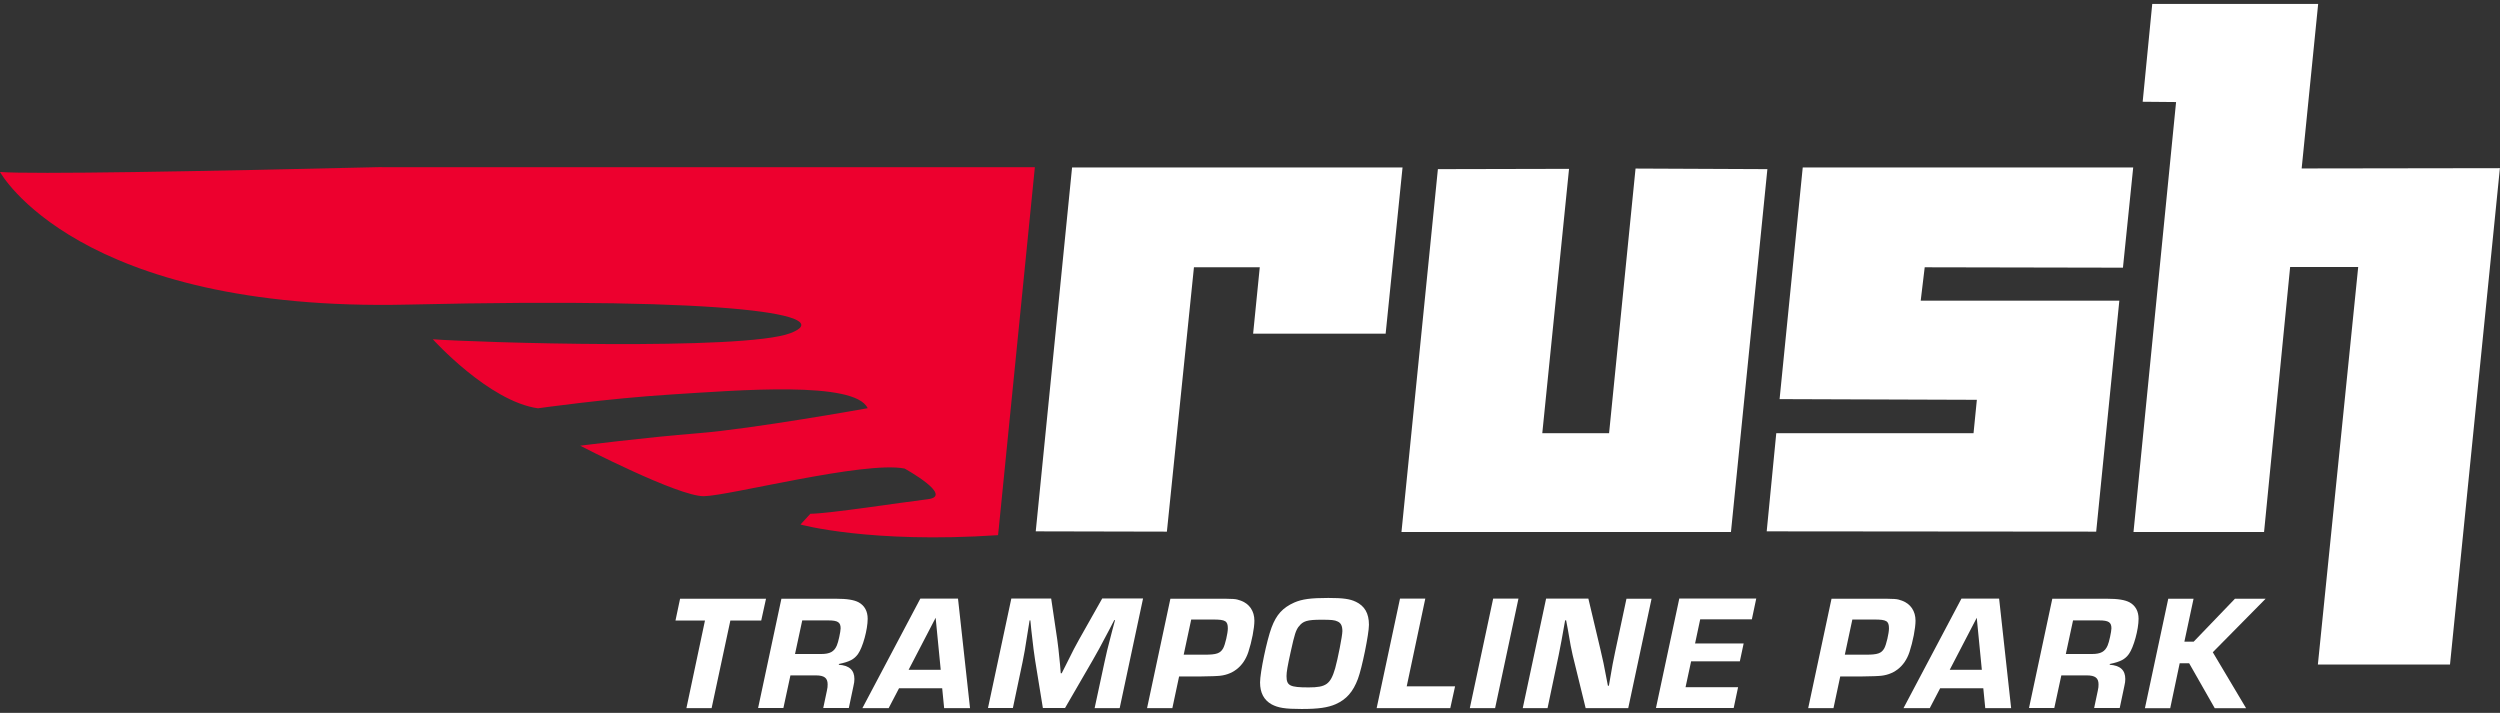 <?xml version="1.0" encoding="UTF-8"?> <svg xmlns="http://www.w3.org/2000/svg" id="uuid-4535e556-05f3-4922-a6b4-38fda3a22f02" viewBox="0 0 256 73"><rect x="0" y="0" width="256" height="73" fill="#333333" stroke="none"/><defs><style>.uuid-331b1806-b2a1-4955-ae86-710b8d359c78{fill:#fff;}.uuid-331b1806-b2a1-4955-ae86-710b8d359c78,.uuid-416e3acd-c3b7-4716-a266-a37b057134ec{stroke-width:0px;}.uuid-416e3acd-c3b7-4716-a266-a37b057134ec{fill:#ed002e;}</style></defs><polygon class="uuid-331b1806-b2a1-4955-ae86-710b8d359c78" points="167.48 17.26 164.77 44.36 157.93 44.36 160.67 17.29 147.24 17.32 143.51 54.48 177.25 54.48 180.98 17.32 167.48 17.26"></polygon><path class="uuid-331b1806-b2a1-4955-ae86-710b8d359c78" d="m218.44,17.15l-1.05,10.26-20.3-.04-.41,3.42h20.34l-2.37,23.65-33.74-.03.98-10.05h20.2l.34-3.42-20.2-.07,2.37-23.72h33.84Z"></path><path class="uuid-331b1806-b2a1-4955-ae86-710b8d359c78" d="m218.47,54.48l4.36-44.03-3.42-.03.98-10.02h16.99l-1.69,16.85,20.3-.03-5.11,50.83h-13.53l4.13-40.71h-6.97l-2.67,27.14h-13.37Z"></path><polygon class="uuid-331b1806-b2a1-4955-ae86-710b8d359c78" points="106.06 54.41 119.49 54.44 122.26 27.37 129 27.37 128.32 34.17 141.89 34.17 143.62 17.15 109.78 17.15 106.06 54.41"></polygon><path class="uuid-416e3acd-c3b7-4716-a266-a37b057134ec" d="m39.08,17.11c-18.71.44-35.79.75-39.08.5,0,0,7.85,14.37,41.78,13.58,33.93-.79,43.93,1.11,39.15,2.93-4.78,1.82-32.45.94-36.61.62,0,0,5.75,6.37,10.77,7.07,0,0,6.99-1,13.73-1.42,6.73-.42,18.72-1.42,20.03,1.41,0,0-11.8,2.12-17.33,2.56-5.54.44-12.11,1.28-12.11,1.28,0,0,10.06,5.21,12.67,5.17,2.6-.04,16.44-3.64,20.55-2.83,0,0,5.11,2.81,2.38,3.14-2.73.33-10.14,1.48-12.03,1.49l-1.01,1.1s7.09,1.97,20.23,1.09l.08-.76,3.69-36.92H39.08Z"></path><path class="uuid-331b1806-b2a1-4955-ae86-710b8d359c78" d="m72.88,72.51h-2.59l1.9-8.97h-3.02l.47-2.23h8.8l-.49,2.23h-3.16l-1.92,8.97Z"></path><path class="uuid-331b1806-b2a1-4955-ae86-710b8d359c78" d="m80.02,61.31h5.58c1.16,0,1.86.12,2.33.37.61.34.92.92.92,1.68,0,1.11-.5,2.92-.99,3.61-.4.55-.86.79-1.95,1.02l-.02.08c1.08.07,1.6.55,1.6,1.46,0,.24-.02.39-.1.74l-.47,2.23h-2.62l.37-1.75c.07-.29.08-.47.08-.67,0-.66-.35-.92-1.21-.92h-2.6l-.72,3.34h-2.59l2.39-11.21Zm4.07,5.66c.89,0,1.33-.24,1.6-.87.15-.32.39-1.44.39-1.76,0-.62-.29-.81-1.26-.81h-2.67l-.74,3.44h2.69Z"></path><path class="uuid-331b1806-b2a1-4955-ae86-710b8d359c78" d="m92.06,70.48l-1.06,2.03h-2.69l5.93-11.21h3.86l1.23,11.21h-2.65l-.2-2.03h-4.42Zm3.75-7.22l-2.77,5.33h3.29l-.52-5.33Z"></path><path class="uuid-331b1806-b2a1-4955-ae86-710b8d359c78" d="m114.64,72.51h-2.55l1.01-4.7c.18-.89.29-1.29.79-3.23l.29-1.08h-.08l-.54,1.04c-.96,1.81-1.21,2.29-1.68,3.09l-2.82,4.87h-2.27l-.79-4.86c-.13-.86-.18-1.23-.39-3.09l-.1-1.02h-.08l-.17,1.06c-.3,1.93-.39,2.45-.55,3.21l-.99,4.7h-2.55l2.39-11.21h4.08l.62,4.18c.1.69.13,1.02.29,2.6l.07.87h.1l.44-.87c.76-1.53.96-1.92,1.34-2.59l2.37-4.2h4.18l-2.39,11.21Z"></path><path class="uuid-331b1806-b2a1-4955-ae86-710b8d359c78" d="m119.85,61.31h4.45c2.18,0,2.2,0,2.77.2.87.32,1.38,1.06,1.38,2.05,0,.76-.27,2.15-.62,3.21-.5,1.51-1.65,2.39-3.18,2.45-.1.02-.44.02-1.76.05h-2.15l-.69,3.24h-2.59l2.39-11.21Zm3.51,5.73c1.21,0,1.6-.13,1.9-.67.2-.37.47-1.53.47-2.02,0-.76-.25-.91-1.48-.91h-2.27l-.77,3.6h2.15Z"></path><path class="uuid-331b1806-b2a1-4955-ae86-710b8d359c78" d="m138.82,61.61c.92.44,1.36,1.19,1.36,2.37,0,.94-.71,4.42-1.13,5.54-.5,1.33-1.18,2.1-2.28,2.59-.81.35-1.76.49-3.48.49s-2.4-.12-3.07-.47c-.79-.44-1.19-1.18-1.19-2.25,0-1.01.69-4.33,1.18-5.63.49-1.31,1.14-2.02,2.32-2.55.81-.35,1.68-.47,3.49-.47,1.5,0,2.22.1,2.81.39Zm-5.83,2.54c-.3.42-.42.77-.81,2.54-.34,1.53-.44,2.13-.44,2.54,0,.99.34,1.16,2.27,1.16,1.78,0,2.23-.32,2.71-1.95.27-.96.74-3.34.74-3.81,0-.54-.15-.84-.49-.99-.3-.15-.64-.18-1.66-.18-1.44,0-1.9.13-2.32.71Z"></path><path class="uuid-331b1806-b2a1-4955-ae86-710b8d359c78" d="m144.04,70.28h4.96l-.49,2.23h-7.54l2.39-11.21h2.59l-1.9,8.97Z"></path><path class="uuid-331b1806-b2a1-4955-ae86-710b8d359c78" d="m153.1,72.51h-2.59l2.39-11.21h2.59l-2.39,11.21Z"></path><path class="uuid-331b1806-b2a1-4955-ae86-710b8d359c78" d="m166.74,72.51h-4.37l-1.33-5.43c-.15-.64-.22-1.02-.5-2.67l-.17-.89h-.1c-.27,1.55-.49,2.74-.66,3.56l-1.14,5.43h-2.54l2.39-11.21h4.33l1.23,5.19c.3,1.26.3,1.28.77,3.73h.1l.15-.87c.22-1.26.24-1.43.49-2.6l1.16-5.44h2.57l-2.39,11.21Z"></path><path class="uuid-331b1806-b2a1-4955-ae86-710b8d359c78" d="m173.56,65.89h4.99l-.39,1.83h-4.99l-.57,2.65h5.38l-.45,2.13h-7.96l2.39-11.21h7.88l-.45,2.13h-5.29l-.52,2.45Z"></path><path class="uuid-331b1806-b2a1-4955-ae86-710b8d359c78" d="m187.55,61.31h4.45c2.18,0,2.2,0,2.77.2.87.32,1.38,1.06,1.38,2.05,0,.76-.27,2.15-.62,3.21-.5,1.51-1.65,2.39-3.18,2.45-.1.02-.44.02-1.76.05h-2.15l-.69,3.24h-2.59l2.39-11.21Zm3.51,5.73c1.21,0,1.6-.13,1.9-.67.2-.37.47-1.53.47-2.02,0-.76-.25-.91-1.48-.91h-2.27l-.77,3.6h2.15Z"></path><path class="uuid-331b1806-b2a1-4955-ae86-710b8d359c78" d="m198.67,70.48l-1.06,2.03h-2.69l5.93-11.21h3.86l1.23,11.21h-2.65l-.2-2.03h-4.42Zm3.75-7.22l-2.77,5.33h3.29l-.52-5.33Z"></path><path class="uuid-331b1806-b2a1-4955-ae86-710b8d359c78" d="m210.15,61.31h5.58c1.16,0,1.87.12,2.34.37.61.34.92.92.92,1.68,0,1.11-.5,2.92-.99,3.61-.4.55-.86.79-1.95,1.02l-.02.08c1.08.07,1.6.55,1.6,1.46,0,.24-.02.39-.1.74l-.47,2.23h-2.62l.37-1.75c.07-.29.08-.47.08-.67,0-.66-.35-.92-1.21-.92h-2.6l-.72,3.34h-2.59l2.39-11.21Zm4.07,5.66c.89,0,1.33-.24,1.6-.87.15-.32.39-1.44.39-1.76,0-.62-.29-.81-1.26-.81h-2.67l-.74,3.44h2.69Z"></path><path class="uuid-331b1806-b2a1-4955-ae86-710b8d359c78" d="m223.67,65.71h.96l4.23-4.4h3.14l-5.41,5.48,3.41,5.73h-3.21l-2.62-4.6h-.97l-.97,4.6h-2.59l2.39-11.21h2.59l-.94,4.4Z"></path></svg> 